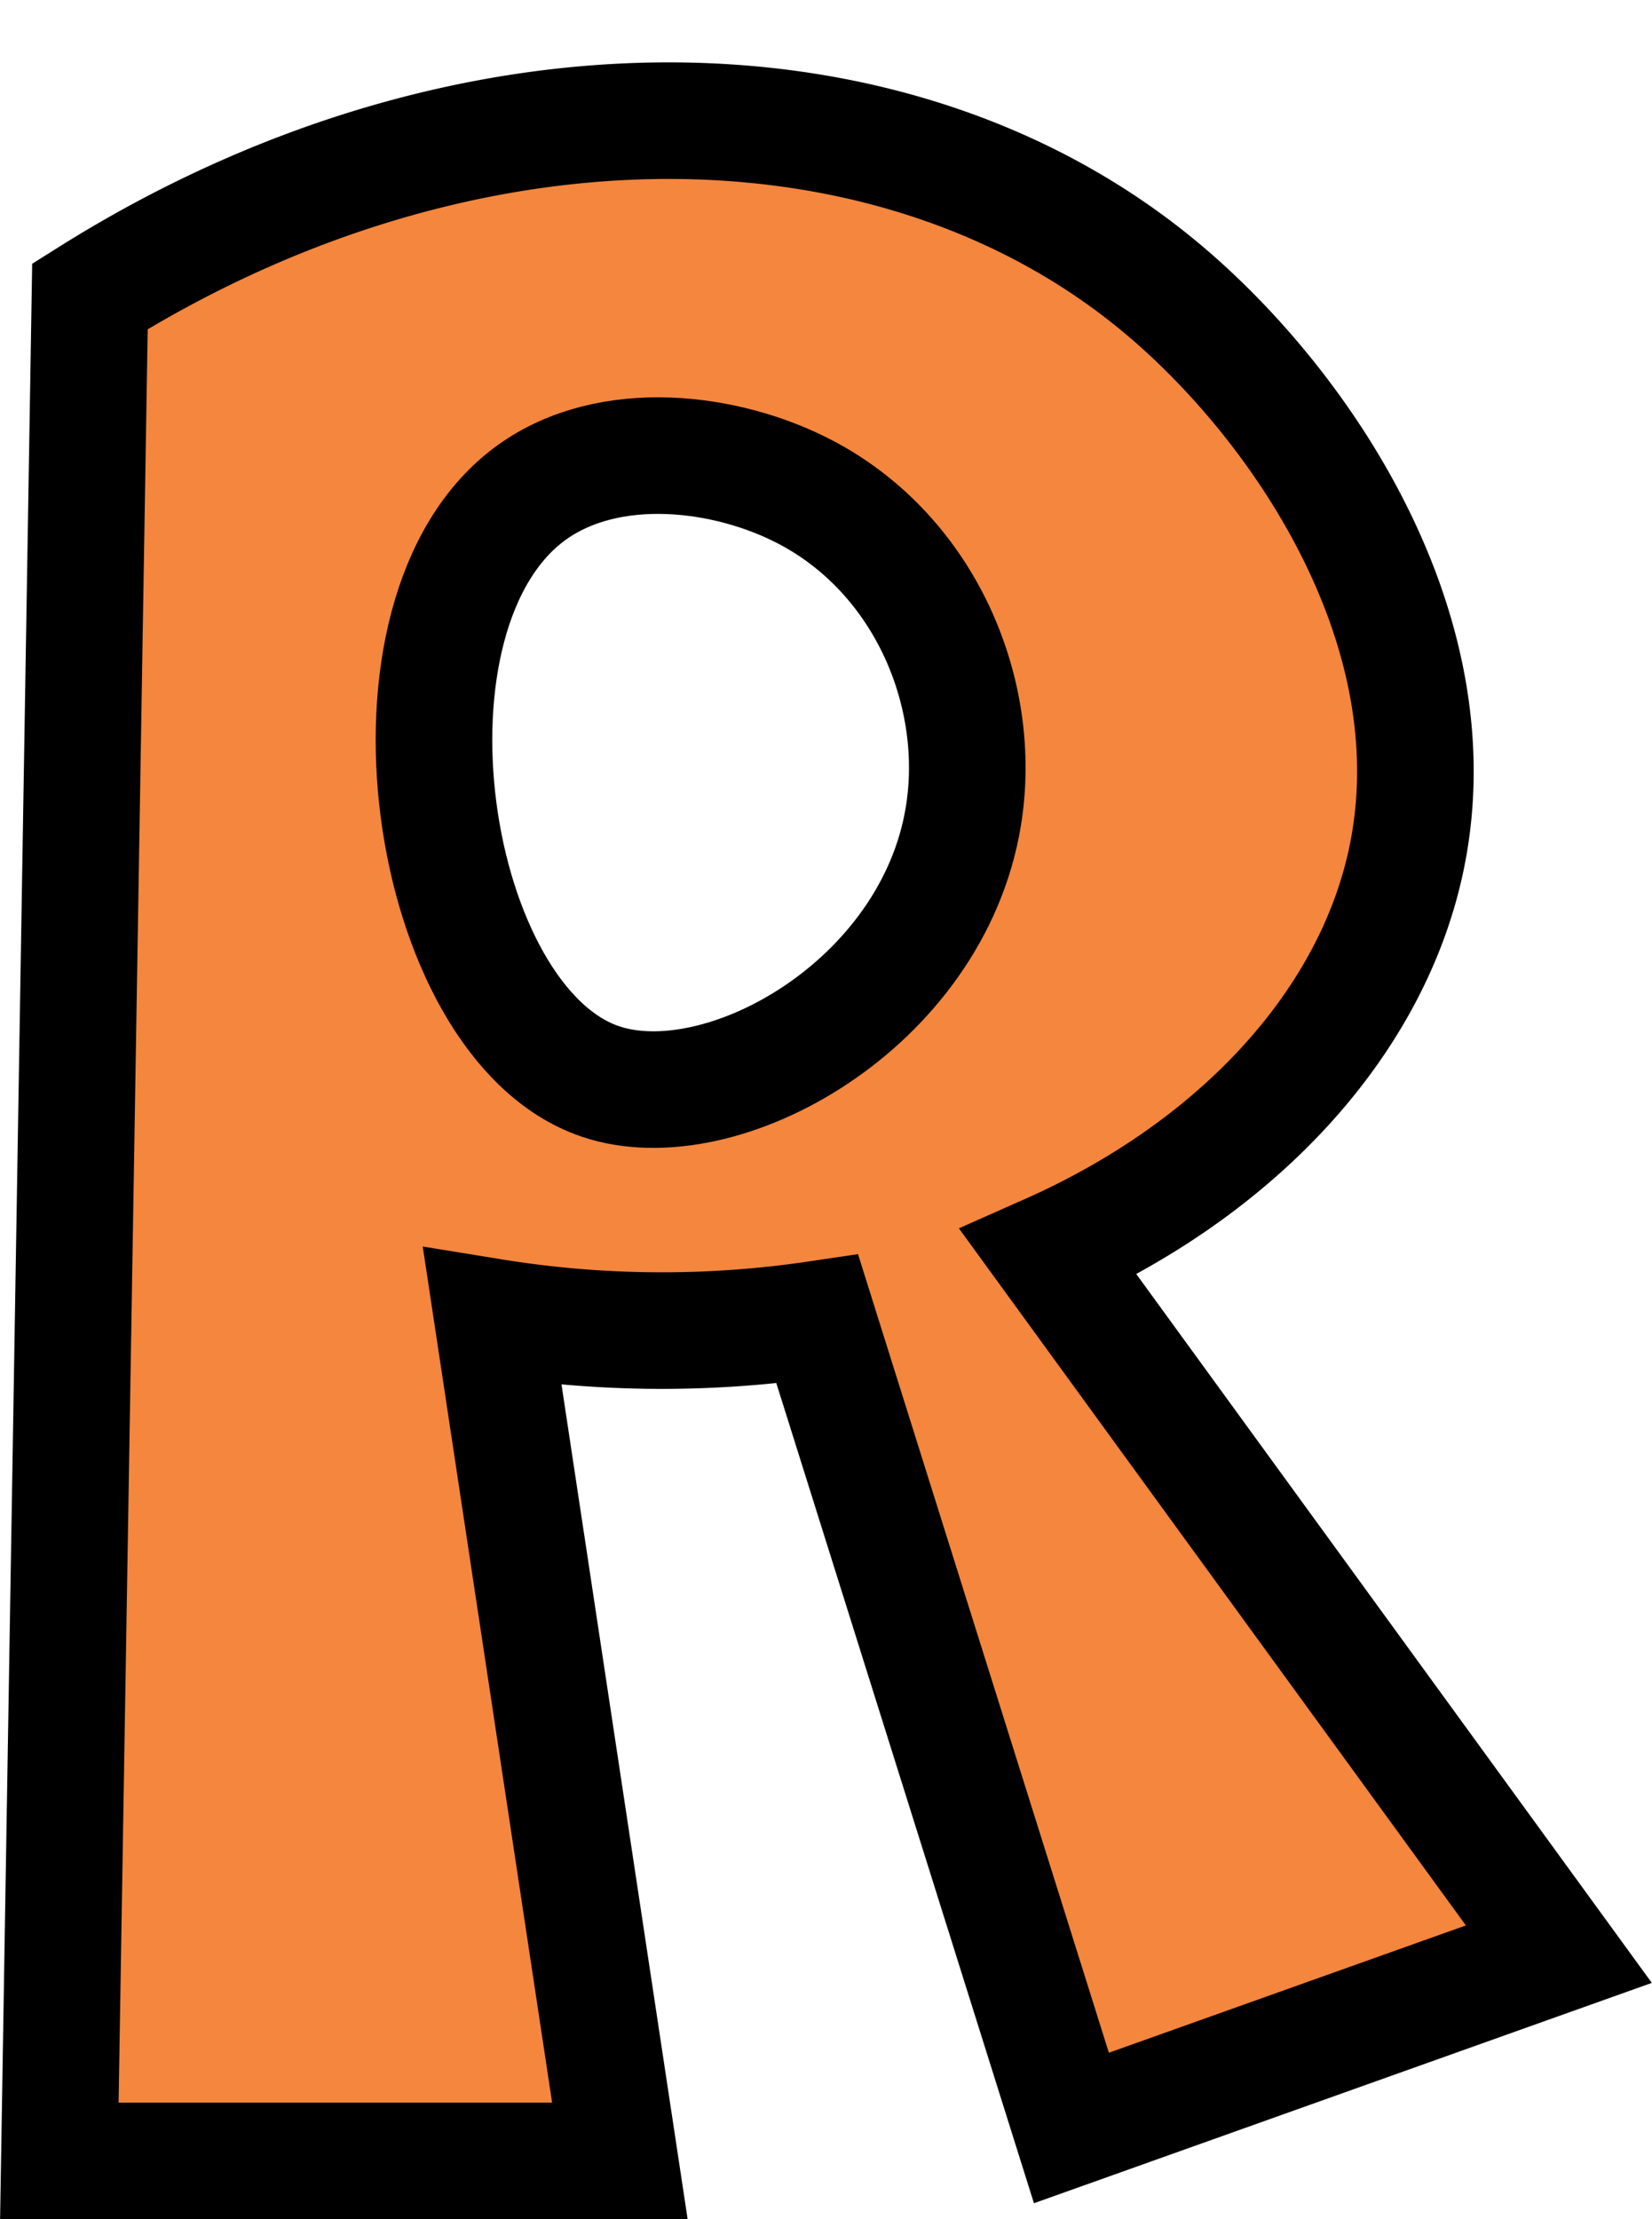 <?xml version="1.0" encoding="UTF-8" standalone="no"?><svg xmlns="http://www.w3.org/2000/svg" xmlns:xlink="http://www.w3.org/1999/xlink" fill="#000000" height="380.7" preserveAspectRatio="xMidYMid meet" version="1" viewBox="111.2 54.3 283.4 380.7" width="283.4" zoomAndPan="magnify"><g data-name="outlines and fills"><g id="change1_1"><path d="M291.06,269.13c32.37-14.38,54.94-38.89,61.17-66.35,9-39.8-17.79-79.17-42.09-99.33-45.77-38-119.66-38.45-183.5,1.68L121.38,425h96.17L195.66,280.21a181.65,181.65,0,0,0,55.76.38L295,419.35l83.6-29.82Zm-14.59-74.77c-5.33,32.4-41.56,52.49-62.29,45.45-29.74-10.1-40.31-80.41-11.79-101,13.28-9.59,33.42-7.25,47.14,0C270.06,149.64,279.91,173.42,276.47,194.36Z" fill="#f4863e"/></g><g fill="none" stroke="#000000" stroke-miterlimit="10" stroke-width="20"><path d="M378.62,389.53,295,419.35,251.41,280.59a181.27,181.27,0,0,1-55.75-.38L217.54,425H121.38l5.25-319.87C190.47,65,264.36,65.48,310.14,103.45c24.3,20.16,51.1,59.53,42.08,99.33-6.22,27.46-28.79,52-61.16,66.36Z"/><path d="M202.39,138.8c13.28-9.59,33.42-7.24,47.14,0,20.53,10.85,30.38,34.62,26.93,55.56-5.32,32.4-41.56,52.5-62.29,45.45C184.44,229.71,173.87,159.41,202.39,138.8Z"/></g></g></svg>